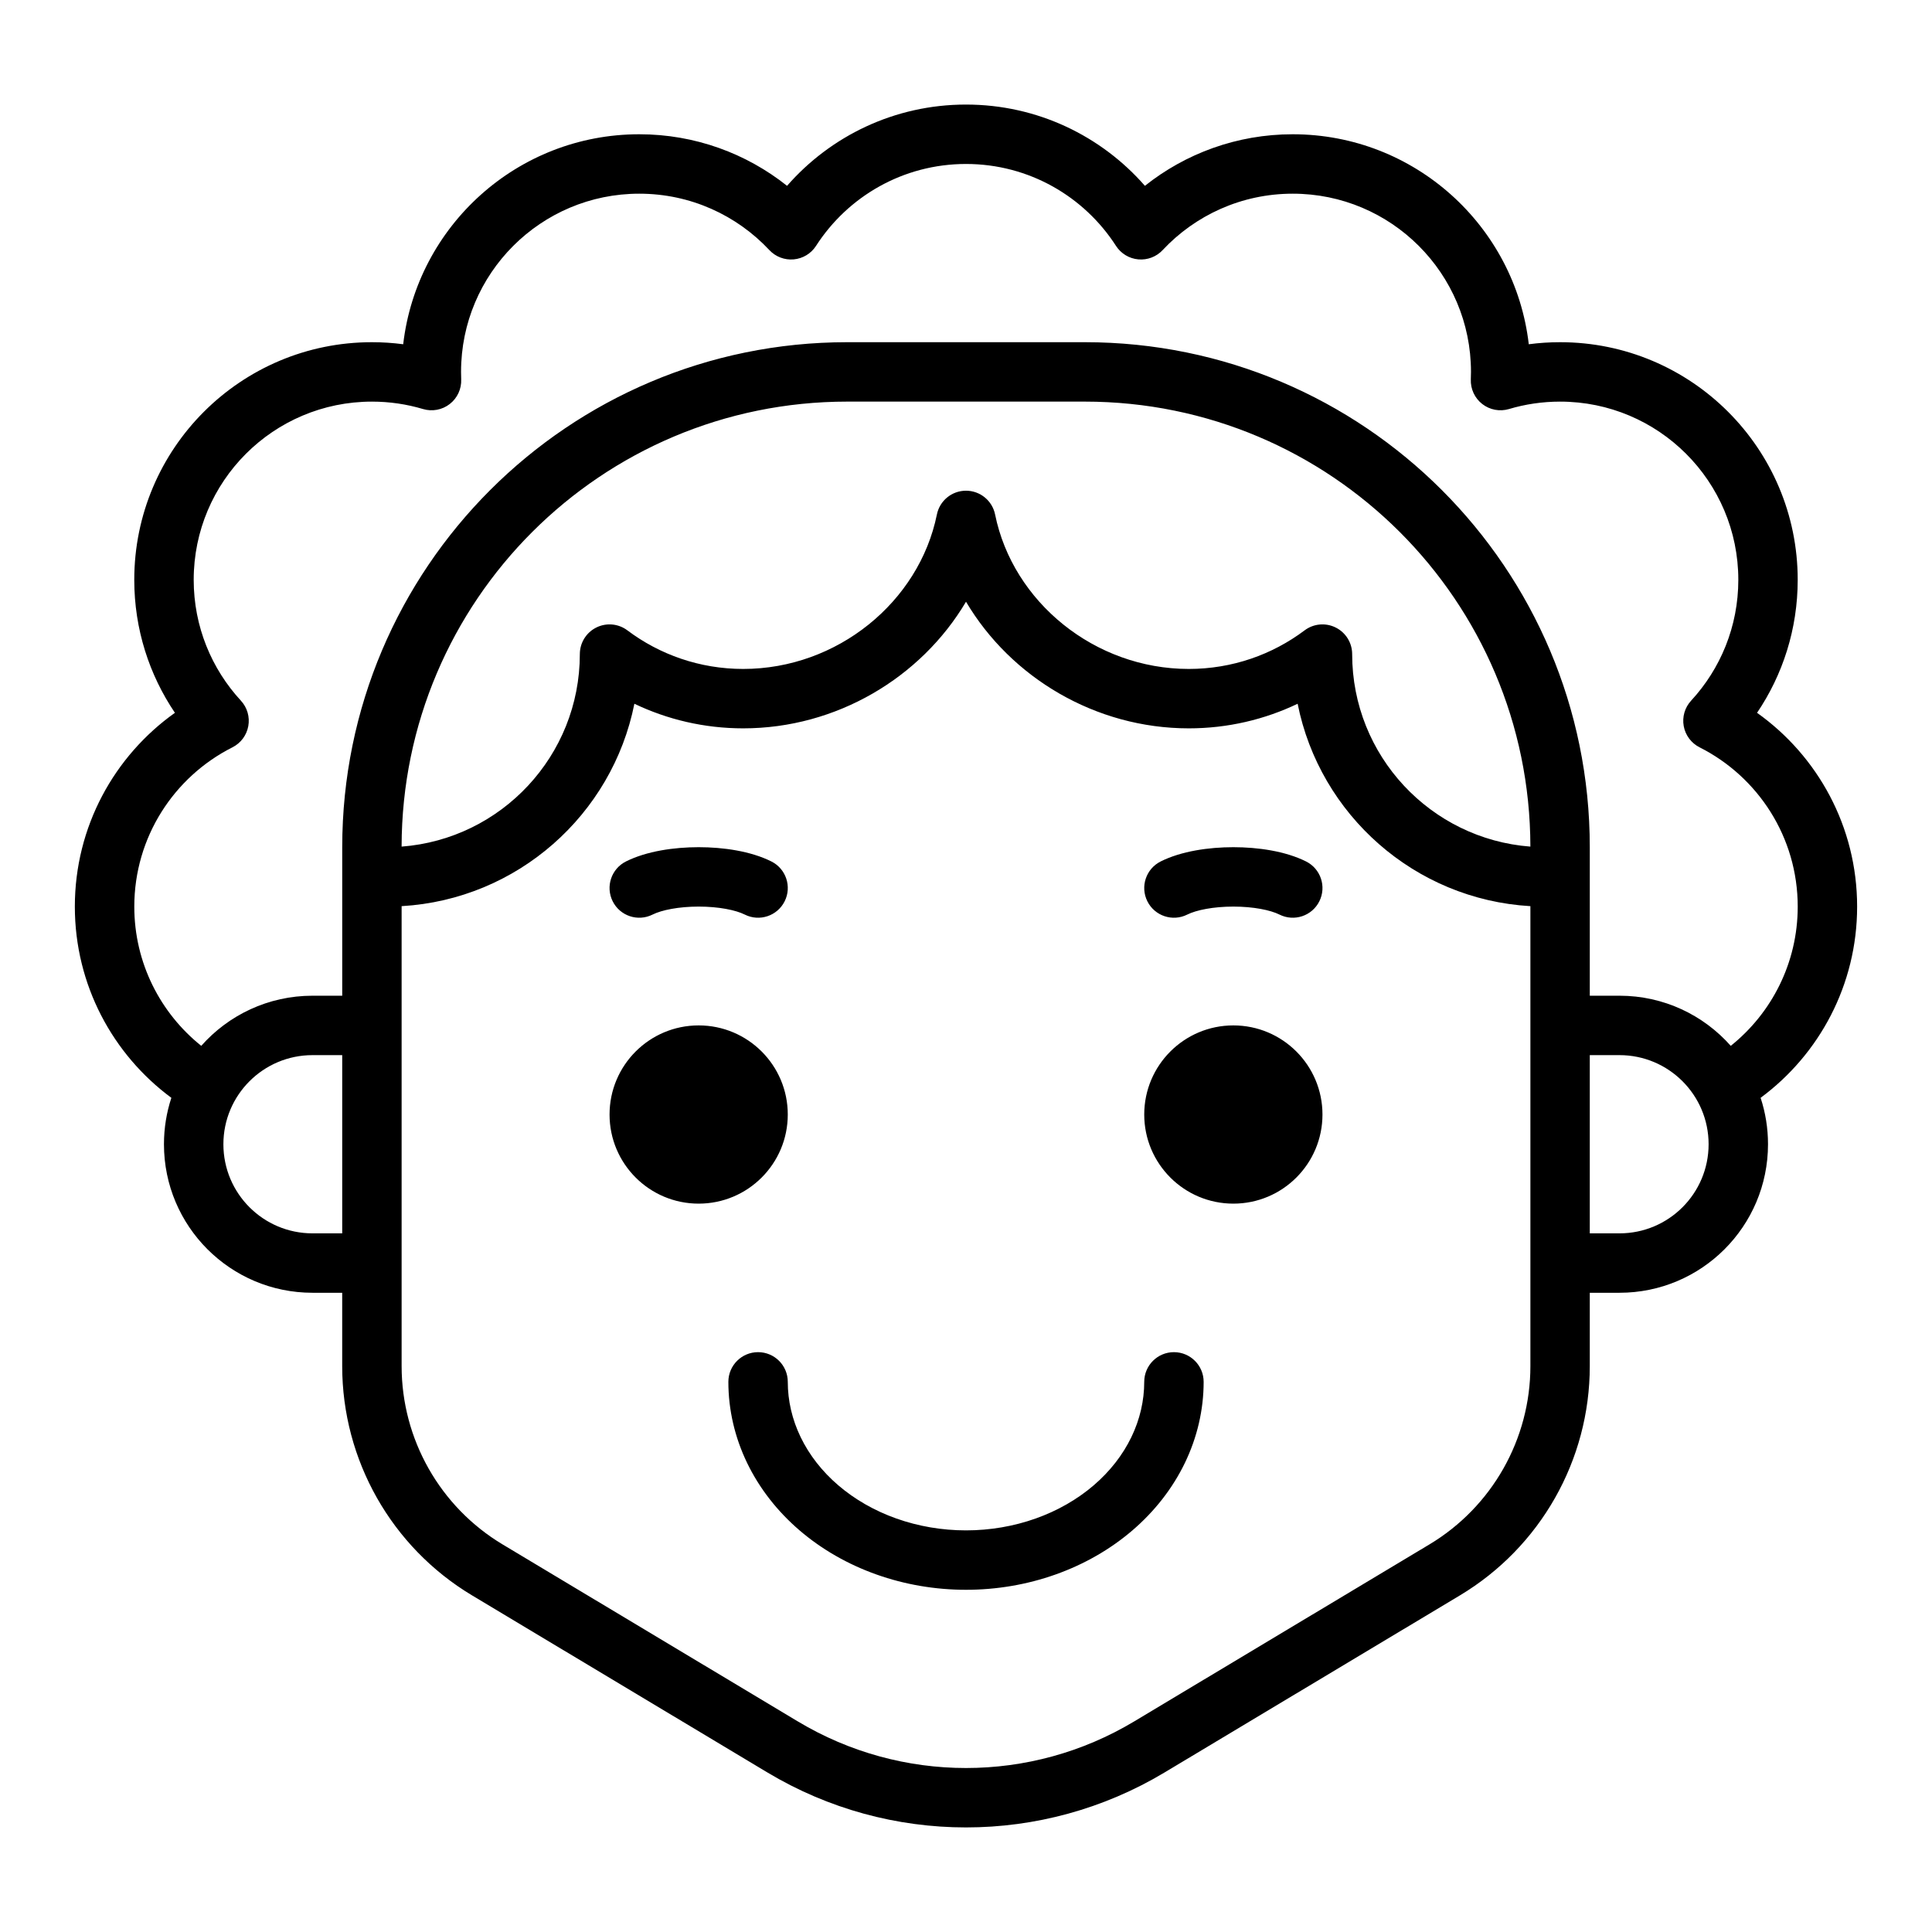 <?xml version="1.0" encoding="UTF-8"?>
<!-- Uploaded to: ICON Repo, www.iconrepo.com, Generator: ICON Repo Mixer Tools -->
<svg fill="#000000" width="800px" height="800px" version="1.1" viewBox="144 144 512 512" xmlns="http://www.w3.org/2000/svg">
 <path d="m400 171.71c-18.922 0-35.887 8.344-47.422 21.535-10.75-8.547-24.367-13.664-39.172-13.664-32.301 0-58.922 24.32-62.555 55.648-2.715-0.359-5.484-0.543-8.293-0.543-34.781 0-62.977 28.195-62.977 62.977 0 13.051 3.977 25.184 10.773 35.238-16.039 11.406-26.52 30.152-26.52 51.355 0 20.785 10.074 39.215 25.578 50.676-1.27 3.871-1.961 8.004-1.961 12.305 0 21.738 17.625 39.359 39.363 39.359h7.871v19.434c0 24.895 13.066 47.965 34.418 60.766l78.273 46.926c32.395 19.418 72.848 19.418 105.24 0l78.273-46.926c21.355-12.801 34.422-35.871 34.422-60.766v-19.434h7.871c21.738 0 39.359-17.621 39.359-39.359 0-4.301-0.688-8.434-1.961-12.305 15.504-11.461 25.578-29.891 25.578-50.676 0-21.203-10.48-39.949-26.52-51.355 6.801-10.055 10.773-22.188 10.773-35.238 0-34.781-28.195-62.977-62.977-62.977-2.809 0-5.574 0.184-8.293 0.543-3.629-31.328-30.254-55.648-62.555-55.648-14.805 0-28.422 5.117-39.172 13.664-11.535-13.191-28.5-21.535-47.418-21.535zm202.67 249.45c10.828-8.664 17.746-21.977 17.746-36.902 0-18.438-10.562-34.426-26.008-42.207-2.203-1.113-3.762-3.195-4.203-5.625-0.441-2.43 0.285-4.93 1.961-6.742 7.769-8.426 12.508-19.66 12.508-32.02 0-26.086-21.148-47.23-47.234-47.23-4.715 0-9.258 0.688-13.539 1.965-2.438 0.727-5.074 0.234-7.082-1.328-2.008-1.559-3.137-3.996-3.035-6.535 0.027-0.656 0.043-1.312 0.043-1.977 0-26.086-21.148-47.23-47.234-47.23-13.602 0-25.852 5.738-34.48 14.949-1.656 1.773-4.039 2.68-6.457 2.461-2.414-0.219-4.594-1.539-5.906-3.578-8.418-13.074-23.078-21.707-39.746-21.707-16.672 0-31.332 8.633-39.75 21.707-1.312 2.039-3.492 3.359-5.906 3.578-2.418 0.219-4.801-0.688-6.457-2.461-8.629-9.211-20.879-14.949-34.48-14.949-26.086 0-47.23 21.145-47.23 47.23 0 0.664 0.012 1.32 0.039 1.973 0.105 2.543-1.027 4.981-3.035 6.539-2.008 1.562-4.644 2.055-7.082 1.328-4.281-1.277-8.824-1.965-13.539-1.965-26.086 0-47.234 21.145-47.234 47.23 0 12.359 4.738 23.594 12.508 32.02 1.676 1.812 2.402 4.312 1.961 6.742-0.441 2.43-1.996 4.512-4.203 5.625-15.441 7.781-26.008 23.77-26.008 42.207 0 14.926 6.918 28.238 17.746 36.902 7.211-8.148 17.75-13.285 29.488-13.285h7.871v-39.359c0-73.91 59.914-133.83 133.82-133.83h62.977c73.906 0 133.82 59.918 133.82 133.83v39.359h7.871c11.738 0 22.273 5.137 29.484 13.285zm-234.16-170.73c-65.168 0-118 52.789-118.08 117.93 26.418-2.008 47.23-24.082 47.234-51.016 0-2.981 1.684-5.707 4.352-7.039 2.668-1.336 5.859-1.047 8.246 0.746 8.551 6.422 19.168 10.227 30.695 10.227 24.938 0 46.625-17.758 51.328-40.926 0.742-3.672 3.969-6.309 7.715-6.309 3.742 0 6.969 2.637 7.711 6.309 4.703 23.168 26.391 40.926 51.328 40.926 11.527 0 22.145-3.805 30.695-10.227 2.387-1.793 5.578-2.082 8.246-0.746 2.668 1.332 4.356 4.059 4.356 7.039 0 26.934 20.812 49.008 47.23 51.016-0.078-65.145-52.914-117.93-118.08-117.93zm196.8 173.19v47.23h7.871c13.043 0 23.617-10.57 23.617-23.613s-10.574-23.617-23.617-23.617zm-330.62 47.23v-47.23h-7.871c-13.043 0-23.617 10.574-23.617 23.617s10.574 23.613 23.617 23.613zm106.27-133.83c24.699 0 47.125-13.426 59.043-33.555 11.914 20.129 34.34 33.555 59.039 33.555 10.32 0 20.109-2.34 28.844-6.519 5.867 29.406 31 51.859 61.684 53.641v121.89c0 19.363-10.164 37.305-26.77 47.262l-78.273 46.926c-27.41 16.43-61.641 16.43-89.051 0l-78.273-46.926c-16.605-9.957-26.77-27.898-26.77-47.262v-121.89c30.684-1.781 55.82-24.234 61.684-53.641 8.738 4.18 18.523 6.519 28.844 6.519zm-11.805 47.234c-5.305 0-9.828 0.922-12.223 2.121-3.891 1.945-8.617 0.367-10.562-3.519-1.945-3.891-0.367-8.617 3.519-10.562 5.477-2.738 12.762-3.781 19.266-3.781s13.789 1.043 19.266 3.781c3.887 1.945 5.465 6.672 3.519 10.562-1.945 3.887-6.672 5.465-10.562 3.519-2.394-1.199-6.918-2.121-12.223-2.121zm-0.004 78.723c13.047 0 23.617-10.574 23.617-23.617s-10.57-23.617-23.617-23.617c-13.043 0-23.613 10.574-23.613 23.617s10.57 23.617 23.613 23.617zm141.7 0c13.043 0 23.617-10.574 23.617-23.617s-10.574-23.617-23.617-23.617c-13.043 0-23.617 10.574-23.617 23.617s10.574 23.617 23.617 23.617zm-12.223-76.602c2.398-1.199 6.922-2.121 12.223-2.121 5.305 0 9.828 0.922 12.227 2.121 3.887 1.945 8.617 0.367 10.559-3.519 1.945-3.891 0.371-8.617-3.519-10.562-5.477-2.738-12.762-3.781-19.266-3.781s-13.789 1.043-19.262 3.781c-3.891 1.945-5.469 6.672-3.523 10.562 1.945 3.887 6.676 5.465 10.562 3.519zm-113.73 115.96c4.348 0 7.871 3.523 7.871 7.871 0 4.984 1.145 9.957 3.41 14.648 2.269 4.695 5.637 9.051 9.98 12.773 4.348 3.723 9.566 6.731 15.387 8.797 5.824 2.066 12.098 3.141 18.457 3.141 6.356 0 12.629-1.074 18.453-3.141 5.82-2.066 11.043-5.074 15.387-8.797 4.344-3.723 7.711-8.078 9.98-12.773 2.266-4.691 3.41-9.664 3.41-14.648 0-4.348 3.523-7.871 7.871-7.871 4.348 0 7.875 3.523 7.875 7.871 0 7.418-1.711 14.73-4.981 21.5-3.269 6.762-8.02 12.824-13.91 17.875-5.891 5.047-12.816 9-20.367 11.68-7.547 2.68-15.605 4.051-23.719 4.051-8.117 0-16.176-1.371-23.723-4.051-7.547-2.68-14.477-6.633-20.367-11.68-5.891-5.051-10.641-11.113-13.91-17.875-3.269-6.769-4.977-14.082-4.977-21.5 0-4.348 3.523-7.871 7.871-7.871z" fill-rule="evenodd"/>
</svg>